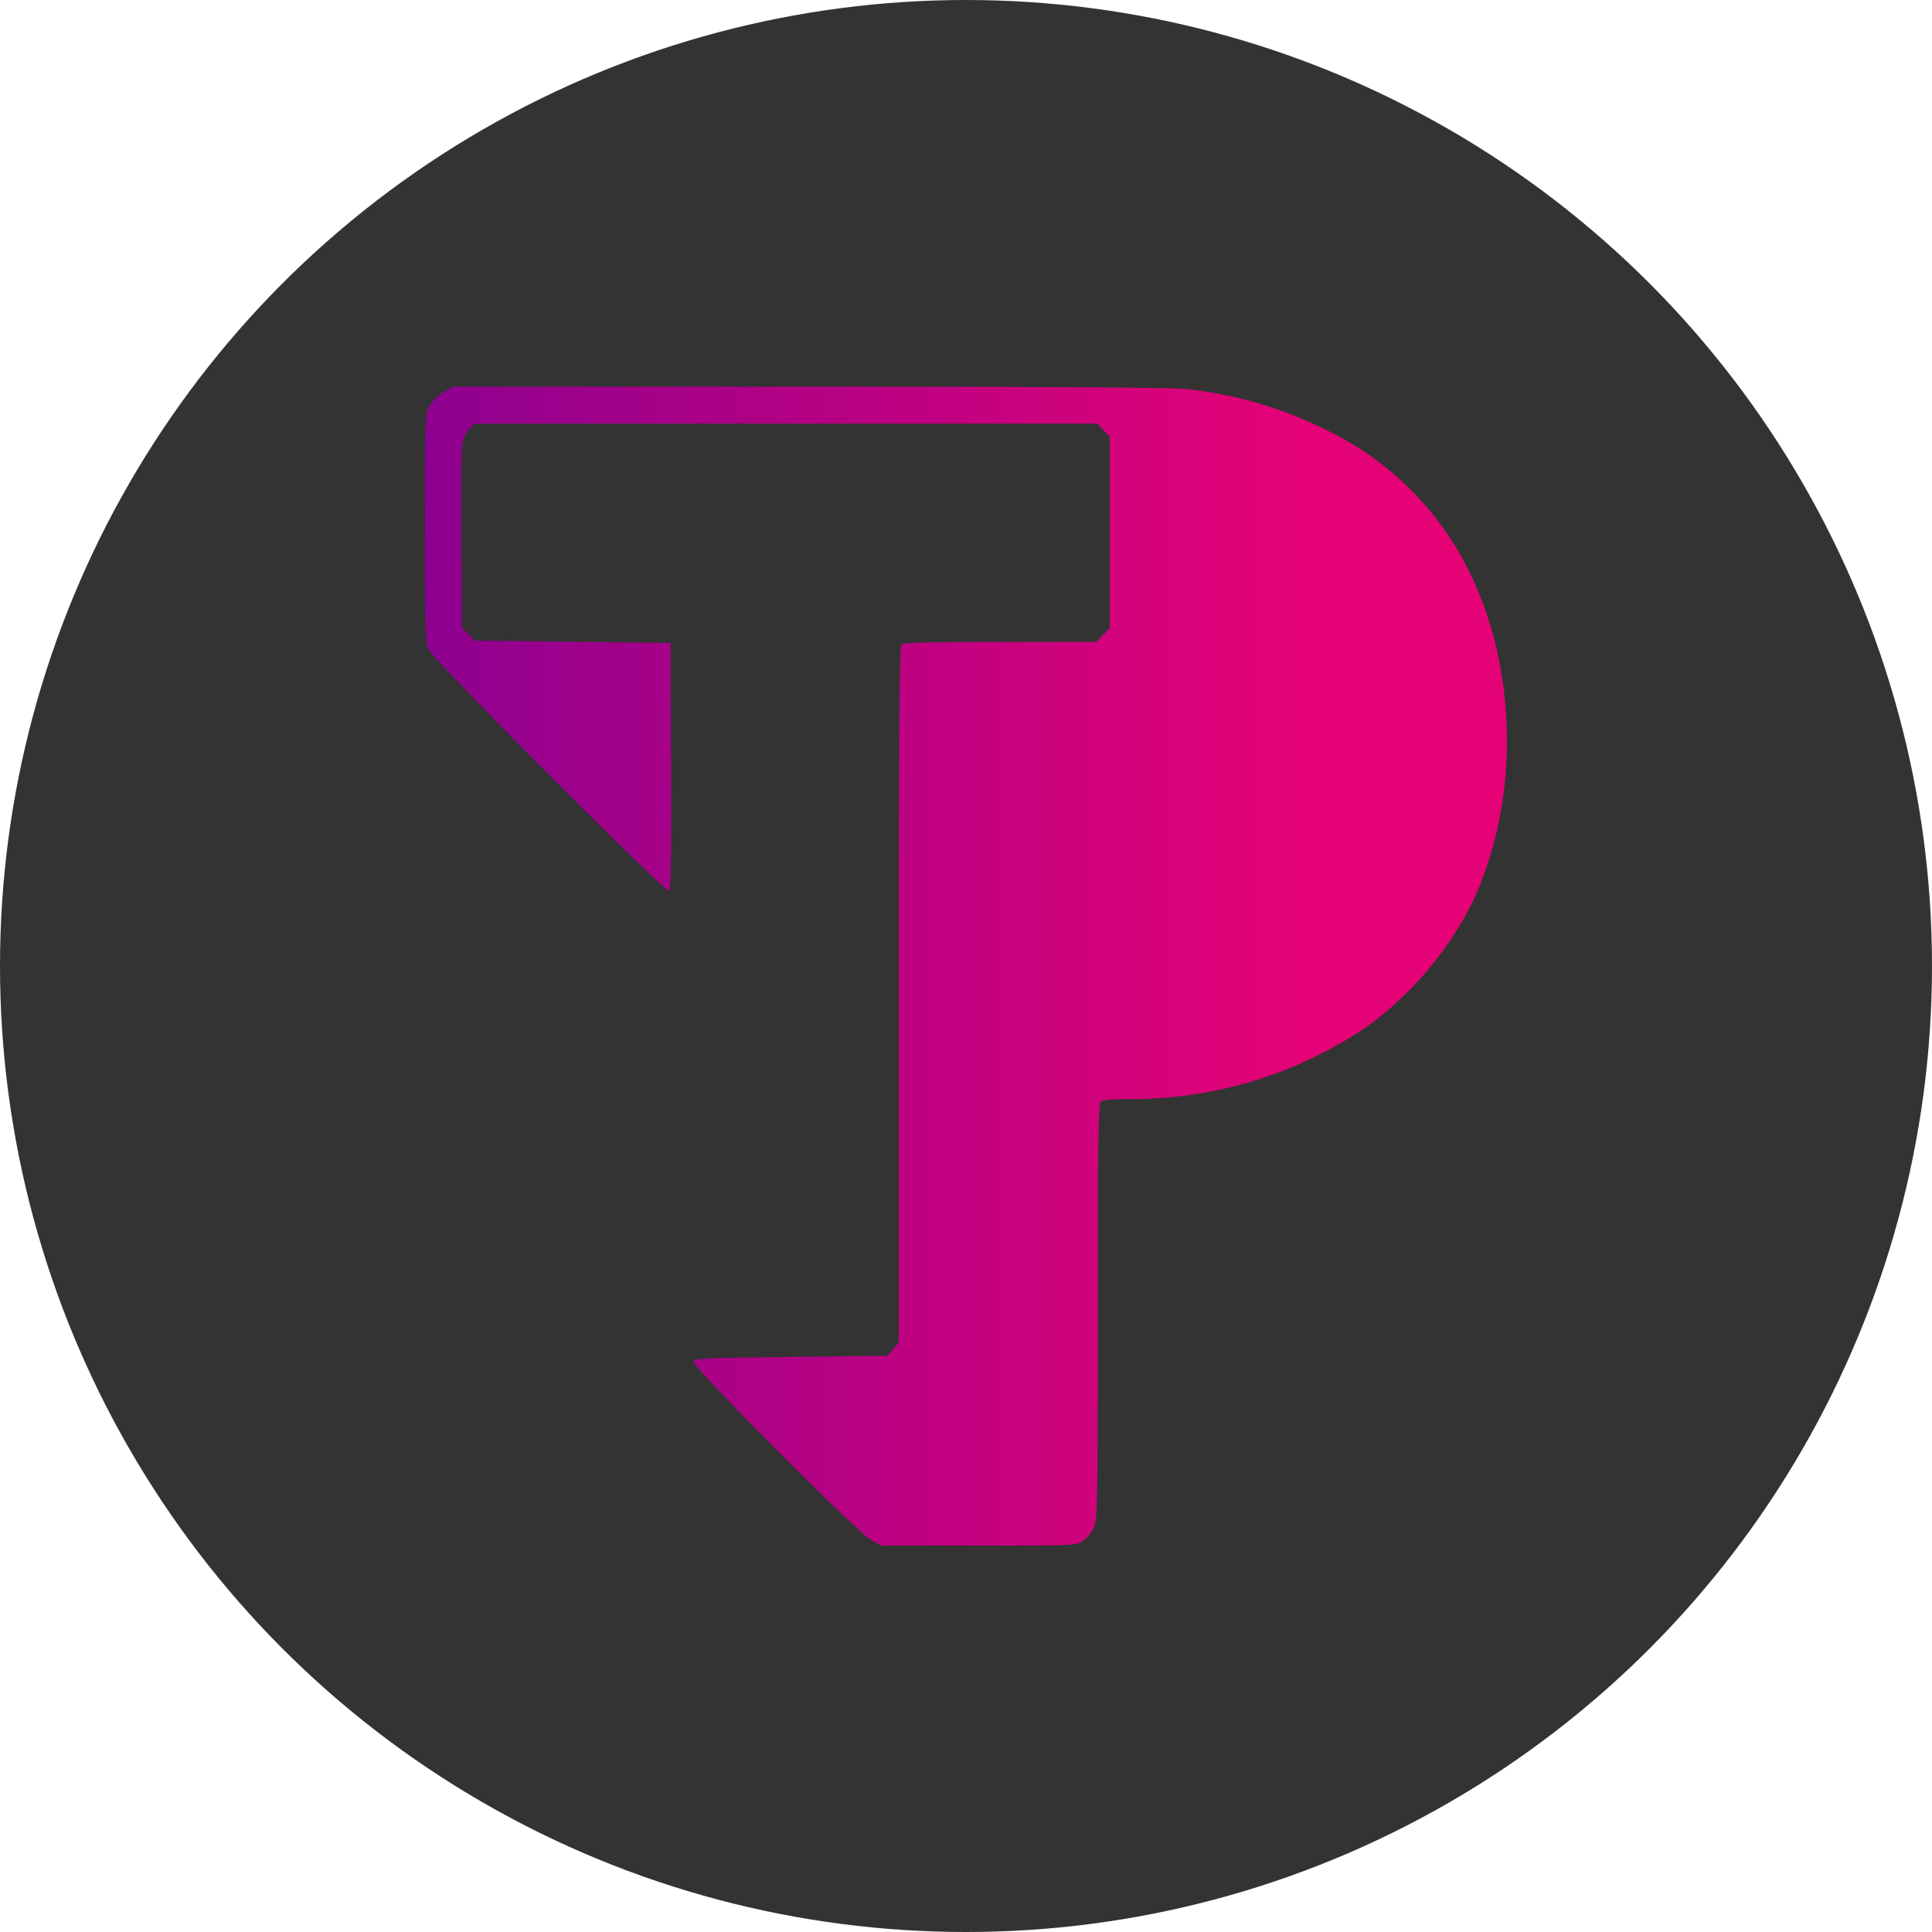 <?xml version='1.0' encoding='utf-8'?>
<svg xmlns="http://www.w3.org/2000/svg" id="Layer_1" data-name="Layer 1" viewBox="0 0 300 300" width="300" height="300"><defs><linearGradient id="linear-gradient" x1="-10202.25" y1="-20131.17" x2="-9799.05" y2="-20131.17" gradientTransform="matrix(0.42, 0, 0, -0.42, 4316.94, -8237.99)" gradientUnits="userSpaceOnUse"><stop offset="0" stop-color="#780096" /><stop offset="1" stop-color="#e40276" /></linearGradient><clipPath id="bz_circular_clip"><circle cx="150.0" cy="150.0" r="150.0" /></clipPath></defs><g clip-path="url(#bz_circular_clip)"><rect x="-1.5" y="-1.5" width="303" height="303" fill="#333" /><path d="M68.88,60.88A7.33,7.33,0,0,0,66.72,63C66,64.14,66,64.83,66,82c0,16,.06,18,.61,18.93,1,1.89,36.91,37.88,37.33,37.46.24-.25.34-6.7.27-19.46l-.09-19.09-15.19-.19-15.18-.18-1-1-1-1L71.64,84.1c-.06-7.35,0-14.08.12-15a4.63,4.63,0,0,1,1.09-2.45l.85-.87h96.67l.95,1,1,1V97.55l-1.05,1.06-1.05,1.06H155.29c-11.1,0-15,.11-15.31.44s-.44,12.91-.44,54.4v54l-.86,1-.87,1-15,.19c-13,.15-15.06.25-15.15.72-.15.81,25.59,26.66,27.61,27.72l1.62.86H152c14.78,0,15.2,0,16.19-.75a6.64,6.64,0,0,0,1.64-2c.59-1.16.63-3.51.63-33.48,0-24.58.1-32.33.43-32.67s1.88-.43,4.78-.43a65.22,65.22,0,0,0,36.24-11A53.53,53.53,0,0,0,228.69,140c7.35-15.71,7.05-36.22-.77-51.71a47.73,47.73,0,0,0-22-21.54,63.22,63.22,0,0,0-21.76-6.34c-2-.24-22.79-.37-58.44-.37H70.32Z" fill-rule="evenodd" fill="url(#linear-gradient)" /></g></svg>
